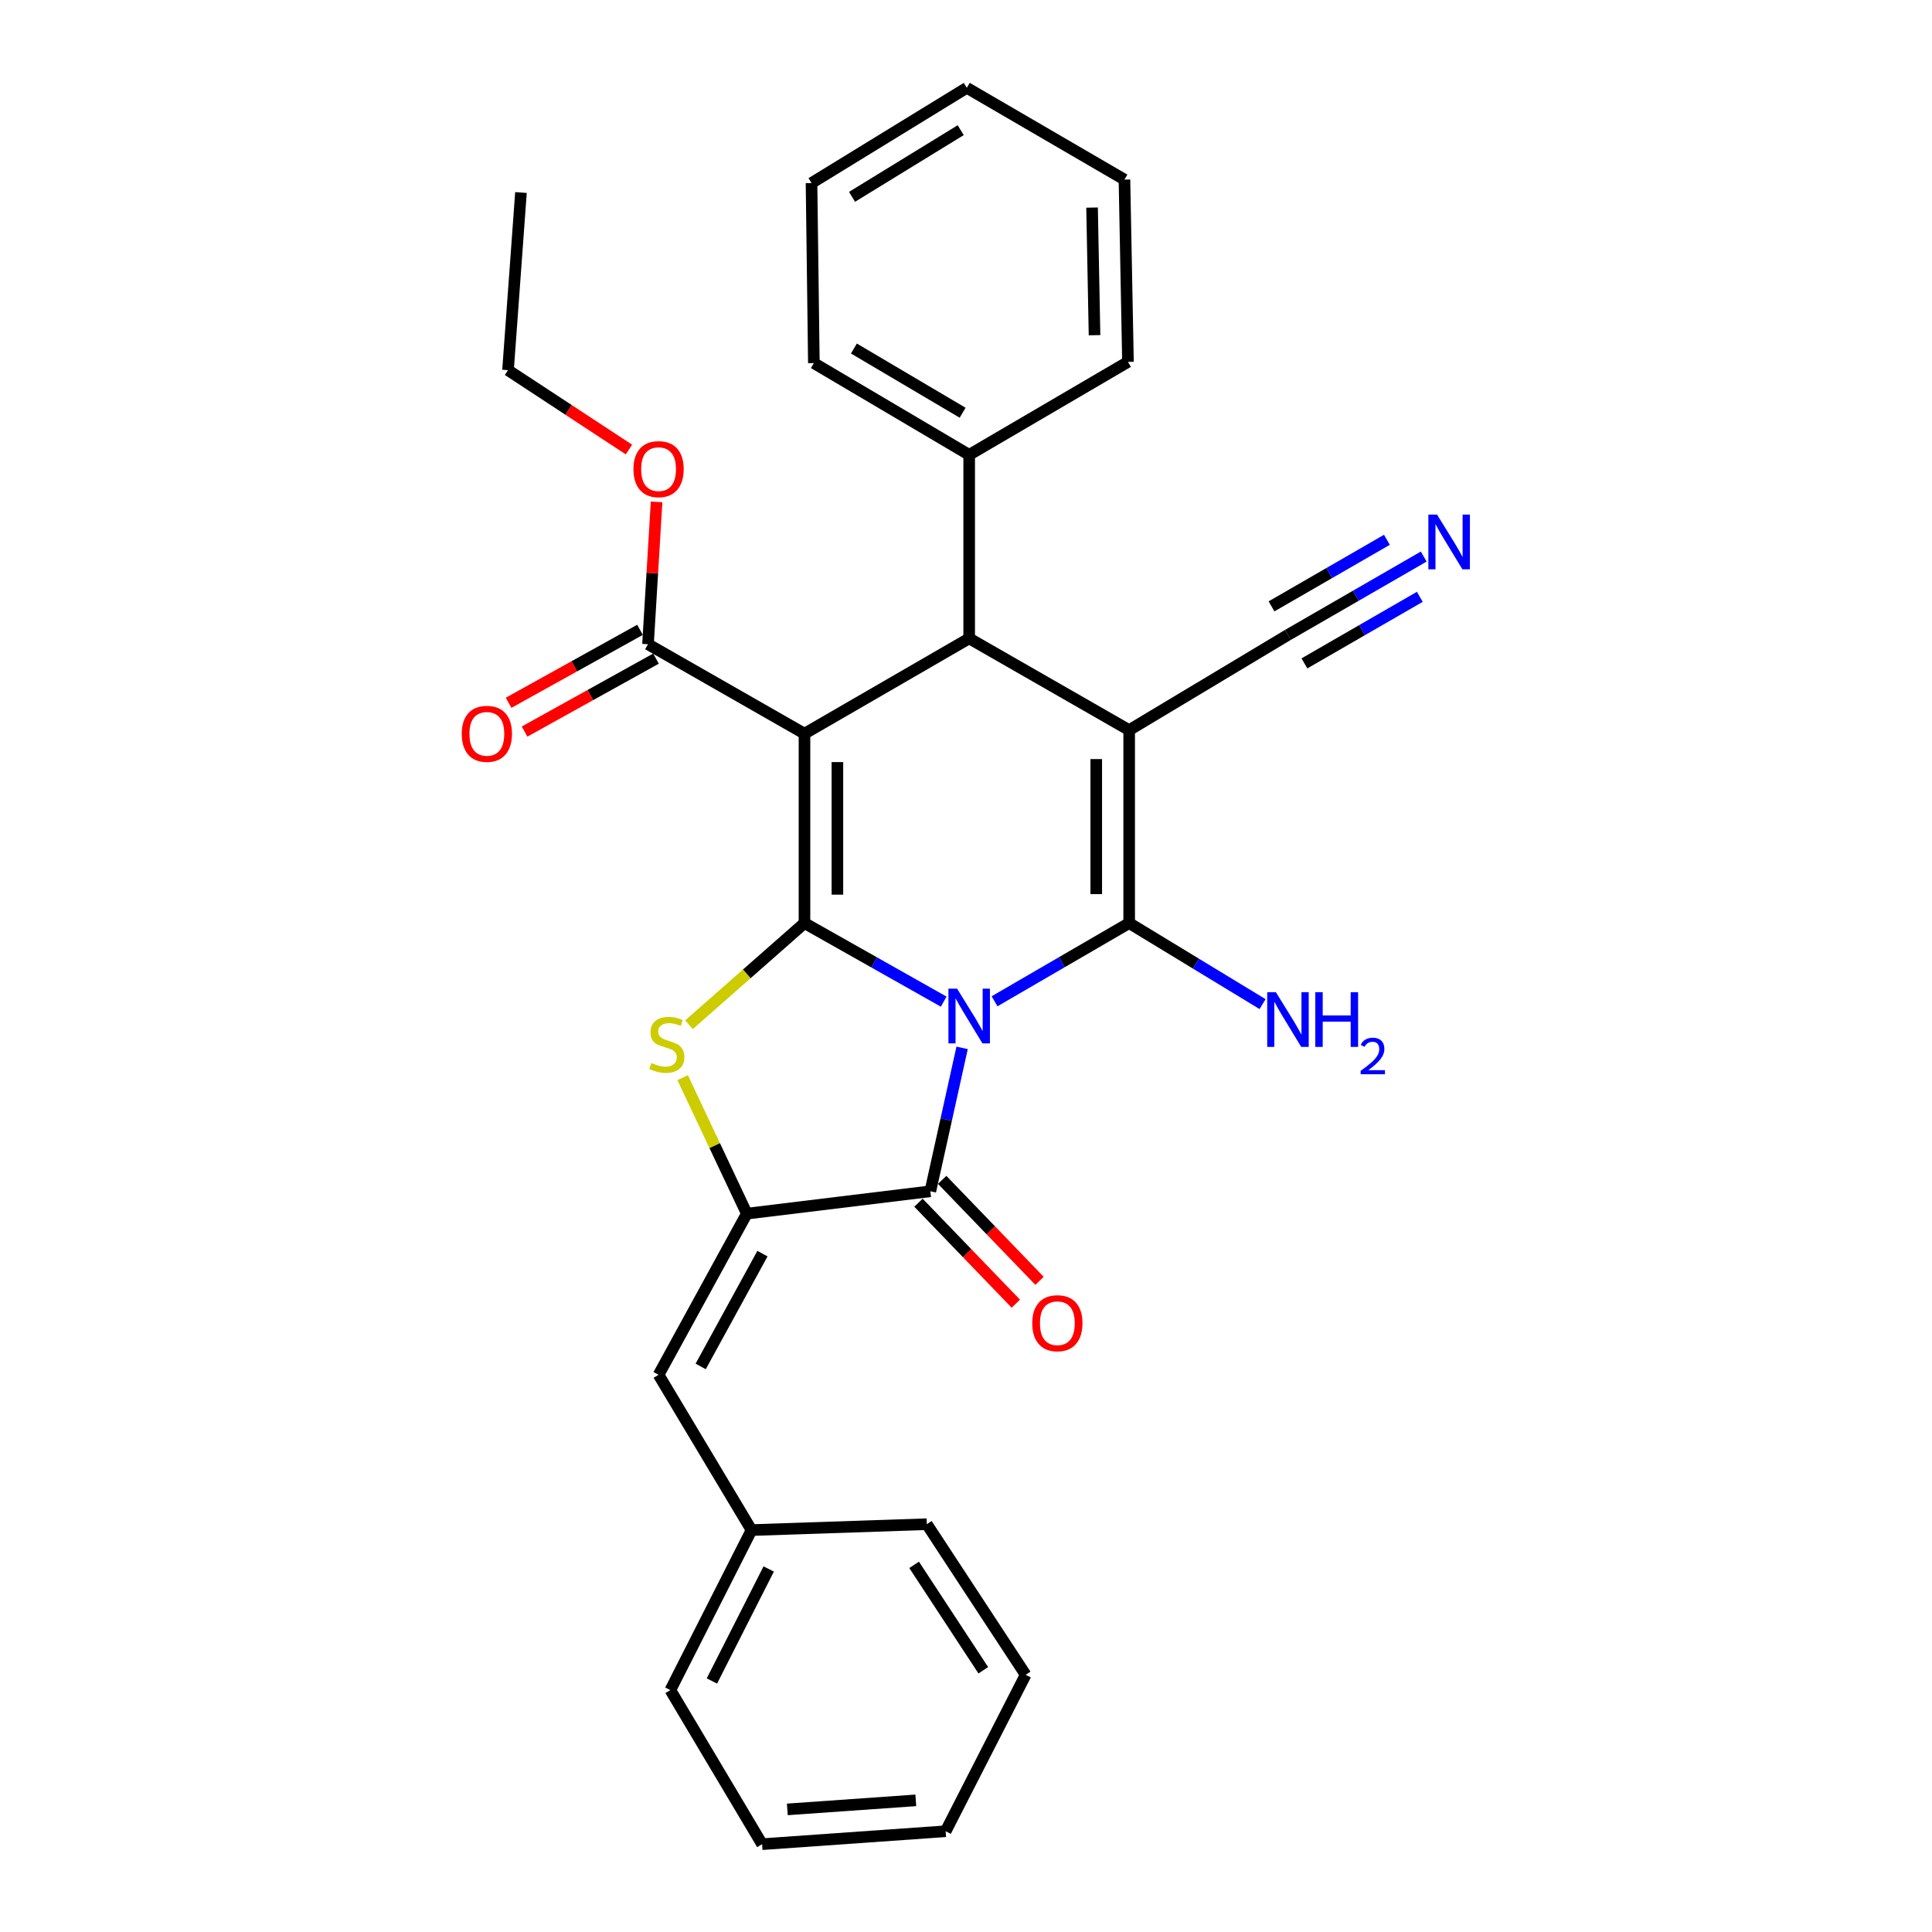 <?xml version='1.0' encoding='iso-8859-1'?>
<svg version='1.1' baseProfile='full'
              xmlns='http://www.w3.org/2000/svg'
                      xmlns:rdkit='http://www.rdkit.org/xml'
                      xmlns:xlink='http://www.w3.org/1999/xlink'
                  xml:space='preserve'
width='1000px' height='1000px' viewBox='0 0 1000 1000'>
<!-- END OF HEADER -->
<rect style='opacity:1.0;fill:#FFFFFF;stroke:none' width='1000' height='1000' x='0' y='0'> </rect>
<path class='bond-0' d='M 488.456,518.448 L 452.427,498.115' style='fill:none;fill-rule:evenodd;stroke:#0000FF;stroke-width:6px;stroke-linecap:butt;stroke-linejoin:miter;stroke-opacity:1' />
<path class='bond-0' d='M 452.427,498.115 L 416.398,477.782' style='fill:none;fill-rule:evenodd;stroke:#000000;stroke-width:6px;stroke-linecap:butt;stroke-linejoin:miter;stroke-opacity:1' />
<path class='bond-2' d='M 514.777,518.26 L 549.616,498.021' style='fill:none;fill-rule:evenodd;stroke:#0000FF;stroke-width:6px;stroke-linecap:butt;stroke-linejoin:miter;stroke-opacity:1' />
<path class='bond-2' d='M 549.616,498.021 L 584.454,477.782' style='fill:none;fill-rule:evenodd;stroke:#000000;stroke-width:6px;stroke-linecap:butt;stroke-linejoin:miter;stroke-opacity:1' />
<path class='bond-4' d='M 497.989,542.373 L 489.763,579.49' style='fill:none;fill-rule:evenodd;stroke:#0000FF;stroke-width:6px;stroke-linecap:butt;stroke-linejoin:miter;stroke-opacity:1' />
<path class='bond-4' d='M 489.763,579.49 L 481.536,616.606' style='fill:none;fill-rule:evenodd;stroke:#000000;stroke-width:6px;stroke-linecap:butt;stroke-linejoin:miter;stroke-opacity:1' />
<path class='bond-1' d='M 416.398,477.782 L 416.398,379.749' style='fill:none;fill-rule:evenodd;stroke:#000000;stroke-width:6px;stroke-linecap:butt;stroke-linejoin:miter;stroke-opacity:1' />
<path class='bond-1' d='M 433.438,463.077 L 433.438,394.454' style='fill:none;fill-rule:evenodd;stroke:#000000;stroke-width:6px;stroke-linecap:butt;stroke-linejoin:miter;stroke-opacity:1' />
<path class='bond-5' d='M 416.398,477.782 L 386.507,504.094' style='fill:none;fill-rule:evenodd;stroke:#000000;stroke-width:6px;stroke-linecap:butt;stroke-linejoin:miter;stroke-opacity:1' />
<path class='bond-5' d='M 386.507,504.094 L 356.616,530.406' style='fill:none;fill-rule:evenodd;stroke:#CCCC00;stroke-width:6px;stroke-linecap:butt;stroke-linejoin:miter;stroke-opacity:1' />
<path class='bond-8' d='M 416.398,379.749 L 335.404,333.449' style='fill:none;fill-rule:evenodd;stroke:#000000;stroke-width:6px;stroke-linecap:butt;stroke-linejoin:miter;stroke-opacity:1' />
<path class='bond-31' d='M 416.398,379.749 L 501.643,330.429' style='fill:none;fill-rule:evenodd;stroke:#000000;stroke-width:6px;stroke-linecap:butt;stroke-linejoin:miter;stroke-opacity:1' />
<path class='bond-3' d='M 584.454,477.782 L 584.454,377.913' style='fill:none;fill-rule:evenodd;stroke:#000000;stroke-width:6px;stroke-linecap:butt;stroke-linejoin:miter;stroke-opacity:1' />
<path class='bond-3' d='M 567.415,462.802 L 567.415,392.893' style='fill:none;fill-rule:evenodd;stroke:#000000;stroke-width:6px;stroke-linecap:butt;stroke-linejoin:miter;stroke-opacity:1' />
<path class='bond-13' d='M 584.454,477.782 L 618.98,498.757' style='fill:none;fill-rule:evenodd;stroke:#000000;stroke-width:6px;stroke-linecap:butt;stroke-linejoin:miter;stroke-opacity:1' />
<path class='bond-13' d='M 618.98,498.757 L 653.506,519.732' style='fill:none;fill-rule:evenodd;stroke:#0000FF;stroke-width:6px;stroke-linecap:butt;stroke-linejoin:miter;stroke-opacity:1' />
<path class='bond-6' d='M 584.454,377.913 L 501.643,330.429' style='fill:none;fill-rule:evenodd;stroke:#000000;stroke-width:6px;stroke-linecap:butt;stroke-linejoin:miter;stroke-opacity:1' />
<path class='bond-9' d='M 584.454,377.913 L 666.65,328.612' style='fill:none;fill-rule:evenodd;stroke:#000000;stroke-width:6px;stroke-linecap:butt;stroke-linejoin:miter;stroke-opacity:1' />
<path class='bond-7' d='M 481.536,616.606 L 386.551,628.184' style='fill:none;fill-rule:evenodd;stroke:#000000;stroke-width:6px;stroke-linecap:butt;stroke-linejoin:miter;stroke-opacity:1' />
<path class='bond-12' d='M 475.402,622.52 L 500.595,648.651' style='fill:none;fill-rule:evenodd;stroke:#000000;stroke-width:6px;stroke-linecap:butt;stroke-linejoin:miter;stroke-opacity:1' />
<path class='bond-12' d='M 500.595,648.651 L 525.787,674.783' style='fill:none;fill-rule:evenodd;stroke:#FF0000;stroke-width:6px;stroke-linecap:butt;stroke-linejoin:miter;stroke-opacity:1' />
<path class='bond-12' d='M 487.67,610.693 L 512.862,636.825' style='fill:none;fill-rule:evenodd;stroke:#000000;stroke-width:6px;stroke-linecap:butt;stroke-linejoin:miter;stroke-opacity:1' />
<path class='bond-12' d='M 512.862,636.825 L 538.054,662.957' style='fill:none;fill-rule:evenodd;stroke:#FF0000;stroke-width:6px;stroke-linecap:butt;stroke-linejoin:miter;stroke-opacity:1' />
<path class='bond-30' d='M 353.33,557.792 L 369.941,592.988' style='fill:none;fill-rule:evenodd;stroke:#CCCC00;stroke-width:6px;stroke-linecap:butt;stroke-linejoin:miter;stroke-opacity:1' />
<path class='bond-30' d='M 369.941,592.988 L 386.551,628.184' style='fill:none;fill-rule:evenodd;stroke:#000000;stroke-width:6px;stroke-linecap:butt;stroke-linejoin:miter;stroke-opacity:1' />
<path class='bond-14' d='M 501.643,330.429 L 501.643,235.425' style='fill:none;fill-rule:evenodd;stroke:#000000;stroke-width:6px;stroke-linecap:butt;stroke-linejoin:miter;stroke-opacity:1' />
<path class='bond-10' d='M 386.551,628.184 L 340.876,711.592' style='fill:none;fill-rule:evenodd;stroke:#000000;stroke-width:6px;stroke-linecap:butt;stroke-linejoin:miter;stroke-opacity:1' />
<path class='bond-10' d='M 394.645,648.879 L 362.672,707.265' style='fill:none;fill-rule:evenodd;stroke:#000000;stroke-width:6px;stroke-linecap:butt;stroke-linejoin:miter;stroke-opacity:1' />
<path class='bond-15' d='M 331.269,326 L 297.258,344.88' style='fill:none;fill-rule:evenodd;stroke:#000000;stroke-width:6px;stroke-linecap:butt;stroke-linejoin:miter;stroke-opacity:1' />
<path class='bond-15' d='M 297.258,344.88 L 263.246,363.76' style='fill:none;fill-rule:evenodd;stroke:#FF0000;stroke-width:6px;stroke-linecap:butt;stroke-linejoin:miter;stroke-opacity:1' />
<path class='bond-15' d='M 339.539,340.898 L 305.528,359.778' style='fill:none;fill-rule:evenodd;stroke:#000000;stroke-width:6px;stroke-linecap:butt;stroke-linejoin:miter;stroke-opacity:1' />
<path class='bond-15' d='M 305.528,359.778 L 271.516,378.658' style='fill:none;fill-rule:evenodd;stroke:#FF0000;stroke-width:6px;stroke-linecap:butt;stroke-linejoin:miter;stroke-opacity:1' />
<path class='bond-17' d='M 335.404,333.449 L 337.626,296.612' style='fill:none;fill-rule:evenodd;stroke:#000000;stroke-width:6px;stroke-linecap:butt;stroke-linejoin:miter;stroke-opacity:1' />
<path class='bond-17' d='M 337.626,296.612 L 339.848,259.774' style='fill:none;fill-rule:evenodd;stroke:#FF0000;stroke-width:6px;stroke-linecap:butt;stroke-linejoin:miter;stroke-opacity:1' />
<path class='bond-11' d='M 666.65,328.612 L 701.781,308.345' style='fill:none;fill-rule:evenodd;stroke:#000000;stroke-width:6px;stroke-linecap:butt;stroke-linejoin:miter;stroke-opacity:1' />
<path class='bond-11' d='M 701.781,308.345 L 736.911,288.079' style='fill:none;fill-rule:evenodd;stroke:#0000FF;stroke-width:6px;stroke-linecap:butt;stroke-linejoin:miter;stroke-opacity:1' />
<path class='bond-11' d='M 675.165,343.371 L 705.026,326.145' style='fill:none;fill-rule:evenodd;stroke:#000000;stroke-width:6px;stroke-linecap:butt;stroke-linejoin:miter;stroke-opacity:1' />
<path class='bond-11' d='M 705.026,326.145 L 734.887,308.918' style='fill:none;fill-rule:evenodd;stroke:#0000FF;stroke-width:6px;stroke-linecap:butt;stroke-linejoin:miter;stroke-opacity:1' />
<path class='bond-11' d='M 658.136,313.852 L 687.997,296.626' style='fill:none;fill-rule:evenodd;stroke:#000000;stroke-width:6px;stroke-linecap:butt;stroke-linejoin:miter;stroke-opacity:1' />
<path class='bond-11' d='M 687.997,296.626 L 717.857,279.399' style='fill:none;fill-rule:evenodd;stroke:#0000FF;stroke-width:6px;stroke-linecap:butt;stroke-linejoin:miter;stroke-opacity:1' />
<path class='bond-16' d='M 340.876,711.592 L 388.984,791.97' style='fill:none;fill-rule:evenodd;stroke:#000000;stroke-width:6px;stroke-linecap:butt;stroke-linejoin:miter;stroke-opacity:1' />
<path class='bond-18' d='M 501.643,235.425 L 421.254,187.942' style='fill:none;fill-rule:evenodd;stroke:#000000;stroke-width:6px;stroke-linecap:butt;stroke-linejoin:miter;stroke-opacity:1' />
<path class='bond-18' d='M 498.25,213.631 L 441.979,180.393' style='fill:none;fill-rule:evenodd;stroke:#000000;stroke-width:6px;stroke-linecap:butt;stroke-linejoin:miter;stroke-opacity:1' />
<path class='bond-19' d='M 501.643,235.425 L 583.839,187.317' style='fill:none;fill-rule:evenodd;stroke:#000000;stroke-width:6px;stroke-linecap:butt;stroke-linejoin:miter;stroke-opacity:1' />
<path class='bond-21' d='M 388.984,791.97 L 346.981,874.792' style='fill:none;fill-rule:evenodd;stroke:#000000;stroke-width:6px;stroke-linecap:butt;stroke-linejoin:miter;stroke-opacity:1' />
<path class='bond-21' d='M 397.88,812.101 L 368.479,870.075' style='fill:none;fill-rule:evenodd;stroke:#000000;stroke-width:6px;stroke-linecap:butt;stroke-linejoin:miter;stroke-opacity:1' />
<path class='bond-22' d='M 388.984,791.97 L 479.719,788.922' style='fill:none;fill-rule:evenodd;stroke:#000000;stroke-width:6px;stroke-linecap:butt;stroke-linejoin:miter;stroke-opacity:1' />
<path class='bond-20' d='M 325.545,232.679 L 294.247,212.133' style='fill:none;fill-rule:evenodd;stroke:#FF0000;stroke-width:6px;stroke-linecap:butt;stroke-linejoin:miter;stroke-opacity:1' />
<path class='bond-20' d='M 294.247,212.133 L 262.949,191.587' style='fill:none;fill-rule:evenodd;stroke:#000000;stroke-width:6px;stroke-linecap:butt;stroke-linejoin:miter;stroke-opacity:1' />
<path class='bond-24' d='M 421.254,187.942 L 420.043,94.755' style='fill:none;fill-rule:evenodd;stroke:#000000;stroke-width:6px;stroke-linecap:butt;stroke-linejoin:miter;stroke-opacity:1' />
<path class='bond-25' d='M 583.839,187.317 L 582.012,92.957' style='fill:none;fill-rule:evenodd;stroke:#000000;stroke-width:6px;stroke-linecap:butt;stroke-linejoin:miter;stroke-opacity:1' />
<path class='bond-25' d='M 566.529,173.493 L 565.25,107.441' style='fill:none;fill-rule:evenodd;stroke:#000000;stroke-width:6px;stroke-linecap:butt;stroke-linejoin:miter;stroke-opacity:1' />
<path class='bond-23' d='M 262.949,191.587 L 269.651,99.649' style='fill:none;fill-rule:evenodd;stroke:#000000;stroke-width:6px;stroke-linecap:butt;stroke-linejoin:miter;stroke-opacity:1' />
<path class='bond-27' d='M 346.981,874.792 L 394.465,954.545' style='fill:none;fill-rule:evenodd;stroke:#000000;stroke-width:6px;stroke-linecap:butt;stroke-linejoin:miter;stroke-opacity:1' />
<path class='bond-26' d='M 479.719,788.922 L 530.875,866.878' style='fill:none;fill-rule:evenodd;stroke:#000000;stroke-width:6px;stroke-linecap:butt;stroke-linejoin:miter;stroke-opacity:1' />
<path class='bond-26' d='M 473.146,809.964 L 508.955,864.533' style='fill:none;fill-rule:evenodd;stroke:#000000;stroke-width:6px;stroke-linecap:butt;stroke-linejoin:miter;stroke-opacity:1' />
<path class='bond-33' d='M 420.043,94.755 L 500.412,45.455' style='fill:none;fill-rule:evenodd;stroke:#000000;stroke-width:6px;stroke-linecap:butt;stroke-linejoin:miter;stroke-opacity:1' />
<path class='bond-33' d='M 441.008,101.885 L 497.266,67.374' style='fill:none;fill-rule:evenodd;stroke:#000000;stroke-width:6px;stroke-linecap:butt;stroke-linejoin:miter;stroke-opacity:1' />
<path class='bond-29' d='M 582.012,92.957 L 500.412,45.455' style='fill:none;fill-rule:evenodd;stroke:#000000;stroke-width:6px;stroke-linecap:butt;stroke-linejoin:miter;stroke-opacity:1' />
<path class='bond-28' d='M 530.875,866.878 L 489.469,947.853' style='fill:none;fill-rule:evenodd;stroke:#000000;stroke-width:6px;stroke-linecap:butt;stroke-linejoin:miter;stroke-opacity:1' />
<path class='bond-32' d='M 394.465,954.545 L 489.469,947.853' style='fill:none;fill-rule:evenodd;stroke:#000000;stroke-width:6px;stroke-linecap:butt;stroke-linejoin:miter;stroke-opacity:1' />
<path class='bond-32' d='M 407.518,936.544 L 474.021,931.859' style='fill:none;fill-rule:evenodd;stroke:#000000;stroke-width:6px;stroke-linecap:butt;stroke-linejoin:miter;stroke-opacity:1' />
<path  class='atom-0' d='M 495.383 511.73
L 504.663 526.73
Q 505.583 528.21, 507.063 530.89
Q 508.543 533.57, 508.623 533.73
L 508.623 511.73
L 512.383 511.73
L 512.383 540.05
L 508.503 540.05
L 498.543 523.65
Q 497.383 521.73, 496.143 519.53
Q 494.943 517.33, 494.583 516.65
L 494.583 540.05
L 490.903 540.05
L 490.903 511.73
L 495.383 511.73
' fill='#0000FF'/>
<path  class='atom-6' d='M 337.164 550.208
Q 337.484 550.328, 338.804 550.888
Q 340.124 551.448, 341.564 551.808
Q 343.044 552.128, 344.484 552.128
Q 347.164 552.128, 348.724 550.848
Q 350.284 549.528, 350.284 547.248
Q 350.284 545.688, 349.484 544.728
Q 348.724 543.768, 347.524 543.248
Q 346.324 542.728, 344.324 542.128
Q 341.804 541.368, 340.284 540.648
Q 338.804 539.928, 337.724 538.408
Q 336.684 536.888, 336.684 534.328
Q 336.684 530.768, 339.084 528.568
Q 341.524 526.368, 346.324 526.368
Q 349.604 526.368, 353.324 527.928
L 352.404 531.008
Q 349.004 529.608, 346.444 529.608
Q 343.684 529.608, 342.164 530.768
Q 340.644 531.888, 340.684 533.848
Q 340.684 535.368, 341.444 536.288
Q 342.244 537.208, 343.364 537.728
Q 344.524 538.248, 346.444 538.848
Q 349.004 539.648, 350.524 540.448
Q 352.044 541.248, 353.124 542.888
Q 354.244 544.488, 354.244 547.248
Q 354.244 551.168, 351.604 553.288
Q 349.004 555.368, 344.644 555.368
Q 342.124 555.368, 340.204 554.808
Q 338.324 554.288, 336.084 553.368
L 337.164 550.208
' fill='#CCCC00'/>
<path  class='atom-12' d='M 743.798 266.334
L 753.078 281.334
Q 753.998 282.814, 755.478 285.494
Q 756.958 288.174, 757.038 288.334
L 757.038 266.334
L 760.798 266.334
L 760.798 294.654
L 756.918 294.654
L 746.958 278.254
Q 745.798 276.334, 744.558 274.134
Q 743.358 271.934, 742.998 271.254
L 742.998 294.654
L 739.318 294.654
L 739.318 266.334
L 743.798 266.334
' fill='#0000FF'/>
<path  class='atom-13' d='M 534.289 684.891
Q 534.289 678.091, 537.649 674.291
Q 541.009 670.491, 547.289 670.491
Q 553.569 670.491, 556.929 674.291
Q 560.289 678.091, 560.289 684.891
Q 560.289 691.771, 556.889 695.691
Q 553.489 699.571, 547.289 699.571
Q 541.049 699.571, 537.649 695.691
Q 534.289 691.811, 534.289 684.891
M 547.289 696.371
Q 551.609 696.371, 553.929 693.491
Q 556.289 690.571, 556.289 684.891
Q 556.289 679.331, 553.929 676.531
Q 551.609 673.691, 547.289 673.691
Q 542.969 673.691, 540.609 676.491
Q 538.289 679.291, 538.289 684.891
Q 538.289 690.611, 540.609 693.491
Q 542.969 696.371, 547.289 696.371
' fill='#FF0000'/>
<path  class='atom-14' d='M 660.39 513.557
L 669.67 528.557
Q 670.59 530.037, 672.07 532.717
Q 673.55 535.397, 673.63 535.557
L 673.63 513.557
L 677.39 513.557
L 677.39 541.877
L 673.51 541.877
L 663.55 525.477
Q 662.39 523.557, 661.15 521.357
Q 659.95 519.157, 659.59 518.477
L 659.59 541.877
L 655.91 541.877
L 655.91 513.557
L 660.39 513.557
' fill='#0000FF'/>
<path  class='atom-14' d='M 680.79 513.557
L 684.63 513.557
L 684.63 525.597
L 699.11 525.597
L 699.11 513.557
L 702.95 513.557
L 702.95 541.877
L 699.11 541.877
L 699.11 528.797
L 684.63 528.797
L 684.63 541.877
L 680.79 541.877
L 680.79 513.557
' fill='#0000FF'/>
<path  class='atom-14' d='M 704.323 540.884
Q 705.01 539.115, 706.646 538.138
Q 708.283 537.135, 710.554 537.135
Q 713.378 537.135, 714.962 538.666
Q 716.546 540.197, 716.546 542.917
Q 716.546 545.689, 714.487 548.276
Q 712.454 550.863, 708.23 553.925
L 716.863 553.925
L 716.863 556.037
L 704.27 556.037
L 704.27 554.269
Q 707.755 551.787, 709.814 549.939
Q 711.9 548.091, 712.903 546.428
Q 713.906 544.765, 713.906 543.049
Q 713.906 541.253, 713.009 540.25
Q 712.111 539.247, 710.554 539.247
Q 709.049 539.247, 708.046 539.854
Q 707.042 540.461, 706.33 541.808
L 704.323 540.884
' fill='#0000FF'/>
<path  class='atom-16' d='M 238.996 379.829
Q 238.996 373.029, 242.356 369.229
Q 245.716 365.429, 251.996 365.429
Q 258.276 365.429, 261.636 369.229
Q 264.996 373.029, 264.996 379.829
Q 264.996 386.709, 261.596 390.629
Q 258.196 394.509, 251.996 394.509
Q 245.756 394.509, 242.356 390.629
Q 238.996 386.749, 238.996 379.829
M 251.996 391.309
Q 256.316 391.309, 258.636 388.429
Q 260.996 385.509, 260.996 379.829
Q 260.996 374.269, 258.636 371.469
Q 256.316 368.629, 251.996 368.629
Q 247.676 368.629, 245.316 371.429
Q 242.996 374.229, 242.996 379.829
Q 242.996 385.549, 245.316 388.429
Q 247.676 391.309, 251.996 391.309
' fill='#FF0000'/>
<path  class='atom-18' d='M 327.876 242.823
Q 327.876 236.023, 331.236 232.223
Q 334.596 228.423, 340.876 228.423
Q 347.156 228.423, 350.516 232.223
Q 353.876 236.023, 353.876 242.823
Q 353.876 249.703, 350.476 253.623
Q 347.076 257.503, 340.876 257.503
Q 334.636 257.503, 331.236 253.623
Q 327.876 249.743, 327.876 242.823
M 340.876 254.303
Q 345.196 254.303, 347.516 251.423
Q 349.876 248.503, 349.876 242.823
Q 349.876 237.263, 347.516 234.463
Q 345.196 231.623, 340.876 231.623
Q 336.556 231.623, 334.196 234.423
Q 331.876 237.223, 331.876 242.823
Q 331.876 248.543, 334.196 251.423
Q 336.556 254.303, 340.876 254.303
' fill='#FF0000'/>
</svg>
